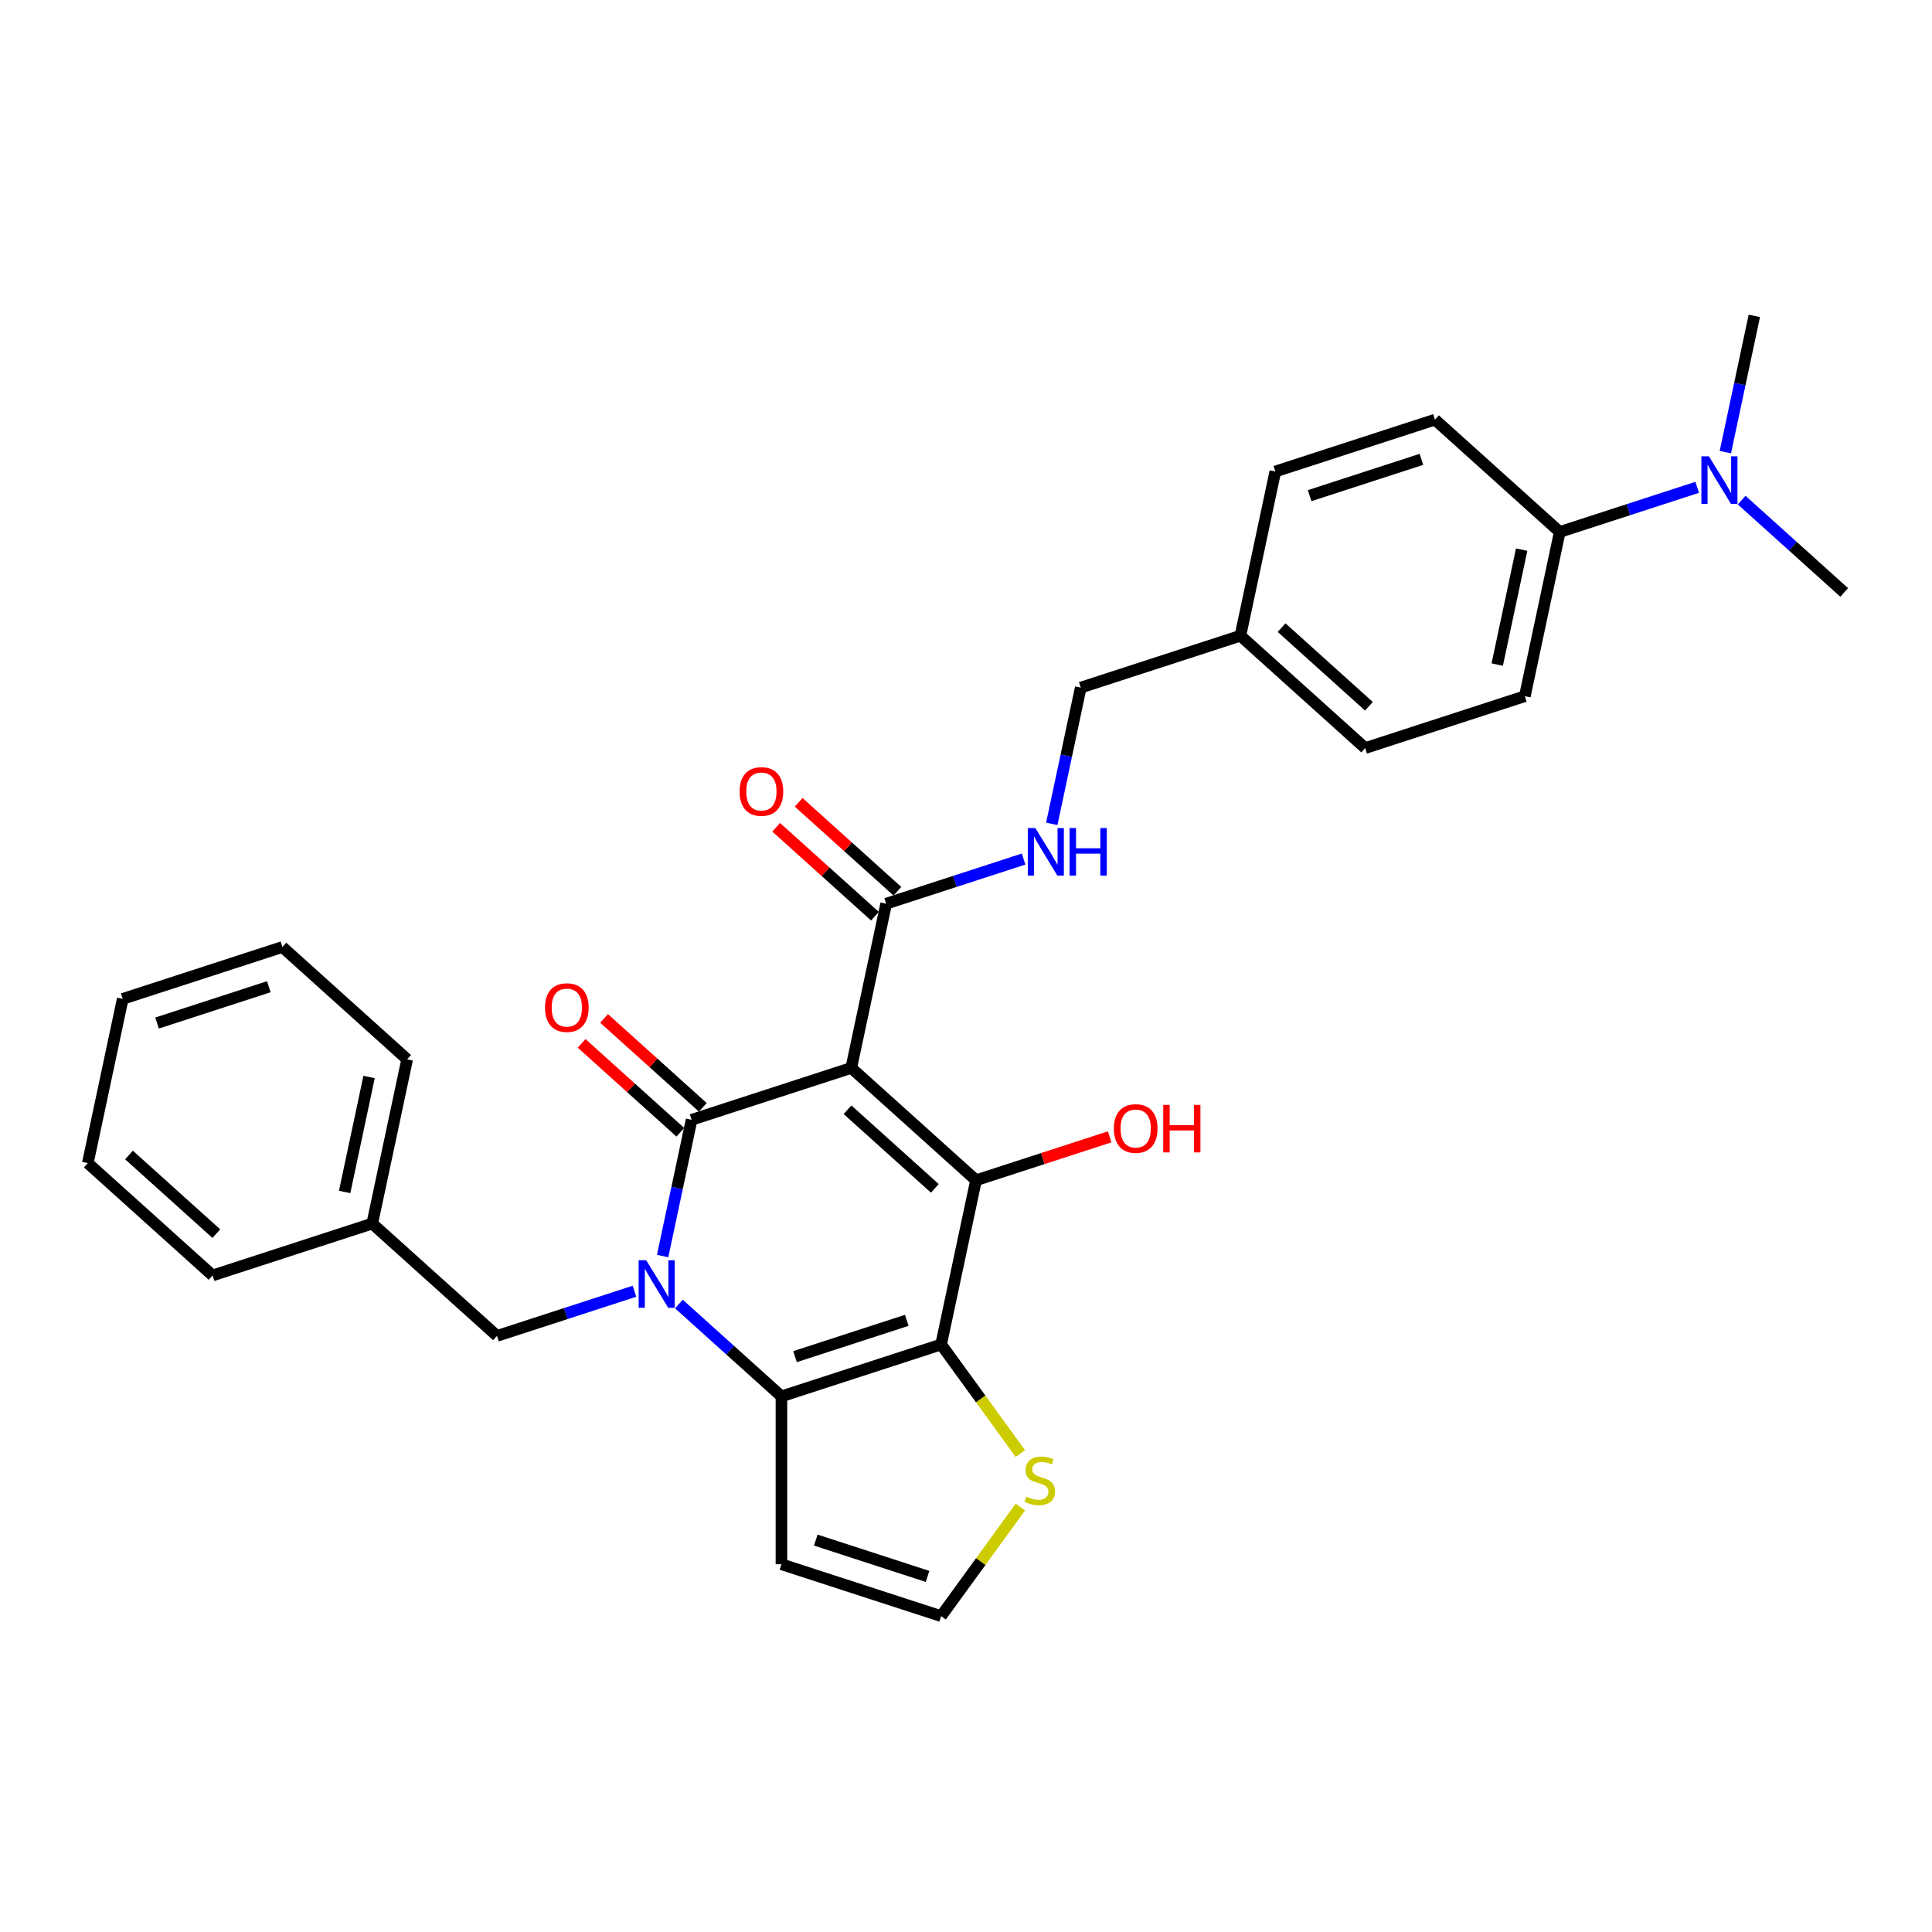 <?xml version='1.0' encoding='iso-8859-1'?>
<svg version='1.1' baseProfile='full'
              xmlns='http://www.w3.org/2000/svg'
                      xmlns:rdkit='http://www.rdkit.org/xml'
                      xmlns:xlink='http://www.w3.org/1999/xlink'
                  xml:space='preserve'
width='1000px' height='1000px' viewBox='0 0 1000 1000'>
<!-- END OF HEADER -->
<rect style='opacity:1.0;fill:#FFFFFF;stroke:none' width='1000' height='1000' x='0' y='0'> </rect>
<path class='bond-1' d='M 440.611,552.756 L 357.966,579.609' style='fill:none;fill-rule:evenodd;stroke:#000000;stroke-width:6px;stroke-linecap:butt;stroke-linejoin:miter;stroke-opacity:1' />
<path class='bond-3' d='M 440.611,552.756 L 505.188,610.902' style='fill:none;fill-rule:evenodd;stroke:#000000;stroke-width:6px;stroke-linecap:butt;stroke-linejoin:miter;stroke-opacity:1' />
<path class='bond-3' d='M 438.668,574.394 L 483.872,615.096' style='fill:none;fill-rule:evenodd;stroke:#000000;stroke-width:6px;stroke-linecap:butt;stroke-linejoin:miter;stroke-opacity:1' />
<path class='bond-5' d='M 440.611,552.756 L 458.678,467.757' style='fill:none;fill-rule:evenodd;stroke:#000000;stroke-width:6px;stroke-linecap:butt;stroke-linejoin:miter;stroke-opacity:1' />
<path class='bond-0' d='M 342.976,650.131 L 350.471,614.87' style='fill:none;fill-rule:evenodd;stroke:#0000FF;stroke-width:6px;stroke-linecap:butt;stroke-linejoin:miter;stroke-opacity:1' />
<path class='bond-0' d='M 350.471,614.87 L 357.966,579.609' style='fill:none;fill-rule:evenodd;stroke:#000000;stroke-width:6px;stroke-linecap:butt;stroke-linejoin:miter;stroke-opacity:1' />
<path class='bond-8' d='M 328.394,668.346 L 292.824,679.903' style='fill:none;fill-rule:evenodd;stroke:#0000FF;stroke-width:6px;stroke-linecap:butt;stroke-linejoin:miter;stroke-opacity:1' />
<path class='bond-8' d='M 292.824,679.903 L 257.254,691.461' style='fill:none;fill-rule:evenodd;stroke:#000000;stroke-width:6px;stroke-linecap:butt;stroke-linejoin:miter;stroke-opacity:1' />
<path class='bond-30' d='M 351.404,674.967 L 377.94,698.861' style='fill:none;fill-rule:evenodd;stroke:#0000FF;stroke-width:6px;stroke-linecap:butt;stroke-linejoin:miter;stroke-opacity:1' />
<path class='bond-30' d='M 377.94,698.861 L 404.477,722.754' style='fill:none;fill-rule:evenodd;stroke:#000000;stroke-width:6px;stroke-linecap:butt;stroke-linejoin:miter;stroke-opacity:1' />
<path class='bond-11' d='M 363.781,573.151 L 338.226,550.142' style='fill:none;fill-rule:evenodd;stroke:#000000;stroke-width:6px;stroke-linecap:butt;stroke-linejoin:miter;stroke-opacity:1' />
<path class='bond-11' d='M 338.226,550.142 L 312.672,527.133' style='fill:none;fill-rule:evenodd;stroke:#FF0000;stroke-width:6px;stroke-linecap:butt;stroke-linejoin:miter;stroke-opacity:1' />
<path class='bond-11' d='M 352.151,586.067 L 326.597,563.058' style='fill:none;fill-rule:evenodd;stroke:#000000;stroke-width:6px;stroke-linecap:butt;stroke-linejoin:miter;stroke-opacity:1' />
<path class='bond-11' d='M 326.597,563.058 L 301.043,540.049' style='fill:none;fill-rule:evenodd;stroke:#FF0000;stroke-width:6px;stroke-linecap:butt;stroke-linejoin:miter;stroke-opacity:1' />
<path class='bond-2' d='M 487.121,695.901 L 505.188,610.902' style='fill:none;fill-rule:evenodd;stroke:#000000;stroke-width:6px;stroke-linecap:butt;stroke-linejoin:miter;stroke-opacity:1' />
<path class='bond-4' d='M 487.121,695.901 L 404.477,722.754' style='fill:none;fill-rule:evenodd;stroke:#000000;stroke-width:6px;stroke-linecap:butt;stroke-linejoin:miter;stroke-opacity:1' />
<path class='bond-4' d='M 469.354,683.4 L 411.503,702.197' style='fill:none;fill-rule:evenodd;stroke:#000000;stroke-width:6px;stroke-linecap:butt;stroke-linejoin:miter;stroke-opacity:1' />
<path class='bond-6' d='M 487.121,695.901 L 507.628,724.127' style='fill:none;fill-rule:evenodd;stroke:#000000;stroke-width:6px;stroke-linecap:butt;stroke-linejoin:miter;stroke-opacity:1' />
<path class='bond-6' d='M 507.628,724.127 L 528.136,752.352' style='fill:none;fill-rule:evenodd;stroke:#CCCC00;stroke-width:6px;stroke-linecap:butt;stroke-linejoin:miter;stroke-opacity:1' />
<path class='bond-15' d='M 505.188,610.902 L 539.776,599.664' style='fill:none;fill-rule:evenodd;stroke:#000000;stroke-width:6px;stroke-linecap:butt;stroke-linejoin:miter;stroke-opacity:1' />
<path class='bond-15' d='M 539.776,599.664 L 574.364,588.426' style='fill:none;fill-rule:evenodd;stroke:#FF0000;stroke-width:6px;stroke-linecap:butt;stroke-linejoin:miter;stroke-opacity:1' />
<path class='bond-7' d='M 404.477,722.754 L 404.477,809.652' style='fill:none;fill-rule:evenodd;stroke:#000000;stroke-width:6px;stroke-linecap:butt;stroke-linejoin:miter;stroke-opacity:1' />
<path class='bond-9' d='M 458.678,467.757 L 494.247,456.2' style='fill:none;fill-rule:evenodd;stroke:#000000;stroke-width:6px;stroke-linecap:butt;stroke-linejoin:miter;stroke-opacity:1' />
<path class='bond-9' d='M 494.247,456.2 L 529.817,444.643' style='fill:none;fill-rule:evenodd;stroke:#0000FF;stroke-width:6px;stroke-linecap:butt;stroke-linejoin:miter;stroke-opacity:1' />
<path class='bond-14' d='M 464.492,461.3 L 438.938,438.291' style='fill:none;fill-rule:evenodd;stroke:#000000;stroke-width:6px;stroke-linecap:butt;stroke-linejoin:miter;stroke-opacity:1' />
<path class='bond-14' d='M 438.938,438.291 L 413.384,415.281' style='fill:none;fill-rule:evenodd;stroke:#FF0000;stroke-width:6px;stroke-linecap:butt;stroke-linejoin:miter;stroke-opacity:1' />
<path class='bond-14' d='M 452.863,474.215 L 427.309,451.206' style='fill:none;fill-rule:evenodd;stroke:#000000;stroke-width:6px;stroke-linecap:butt;stroke-linejoin:miter;stroke-opacity:1' />
<path class='bond-14' d='M 427.309,451.206 L 401.755,428.197' style='fill:none;fill-rule:evenodd;stroke:#FF0000;stroke-width:6px;stroke-linecap:butt;stroke-linejoin:miter;stroke-opacity:1' />
<path class='bond-10' d='M 528.136,780.053 L 507.628,808.279' style='fill:none;fill-rule:evenodd;stroke:#CCCC00;stroke-width:6px;stroke-linecap:butt;stroke-linejoin:miter;stroke-opacity:1' />
<path class='bond-10' d='M 507.628,808.279 L 487.121,836.504' style='fill:none;fill-rule:evenodd;stroke:#000000;stroke-width:6px;stroke-linecap:butt;stroke-linejoin:miter;stroke-opacity:1' />
<path class='bond-31' d='M 404.477,809.652 L 487.121,836.504' style='fill:none;fill-rule:evenodd;stroke:#000000;stroke-width:6px;stroke-linecap:butt;stroke-linejoin:miter;stroke-opacity:1' />
<path class='bond-31' d='M 422.244,797.151 L 480.095,815.948' style='fill:none;fill-rule:evenodd;stroke:#000000;stroke-width:6px;stroke-linecap:butt;stroke-linejoin:miter;stroke-opacity:1' />
<path class='bond-20' d='M 257.254,691.461 L 192.677,633.315' style='fill:none;fill-rule:evenodd;stroke:#000000;stroke-width:6px;stroke-linecap:butt;stroke-linejoin:miter;stroke-opacity:1' />
<path class='bond-18' d='M 544.4,426.427 L 551.894,391.167' style='fill:none;fill-rule:evenodd;stroke:#0000FF;stroke-width:6px;stroke-linecap:butt;stroke-linejoin:miter;stroke-opacity:1' />
<path class='bond-18' d='M 551.894,391.167 L 559.389,355.906' style='fill:none;fill-rule:evenodd;stroke:#000000;stroke-width:6px;stroke-linecap:butt;stroke-linejoin:miter;stroke-opacity:1' />
<path class='bond-12' d='M 807.323,275.347 L 789.256,360.346' style='fill:none;fill-rule:evenodd;stroke:#000000;stroke-width:6px;stroke-linecap:butt;stroke-linejoin:miter;stroke-opacity:1' />
<path class='bond-12' d='M 787.613,284.484 L 774.966,343.983' style='fill:none;fill-rule:evenodd;stroke:#000000;stroke-width:6px;stroke-linecap:butt;stroke-linejoin:miter;stroke-opacity:1' />
<path class='bond-13' d='M 807.323,275.347 L 842.893,263.79' style='fill:none;fill-rule:evenodd;stroke:#000000;stroke-width:6px;stroke-linecap:butt;stroke-linejoin:miter;stroke-opacity:1' />
<path class='bond-13' d='M 842.893,263.79 L 878.463,252.233' style='fill:none;fill-rule:evenodd;stroke:#0000FF;stroke-width:6px;stroke-linecap:butt;stroke-linejoin:miter;stroke-opacity:1' />
<path class='bond-32' d='M 807.323,275.347 L 742.746,217.201' style='fill:none;fill-rule:evenodd;stroke:#000000;stroke-width:6px;stroke-linecap:butt;stroke-linejoin:miter;stroke-opacity:1' />
<path class='bond-23' d='M 901.473,258.854 L 928.009,282.747' style='fill:none;fill-rule:evenodd;stroke:#0000FF;stroke-width:6px;stroke-linecap:butt;stroke-linejoin:miter;stroke-opacity:1' />
<path class='bond-23' d='M 928.009,282.747 L 954.545,306.64' style='fill:none;fill-rule:evenodd;stroke:#000000;stroke-width:6px;stroke-linecap:butt;stroke-linejoin:miter;stroke-opacity:1' />
<path class='bond-24' d='M 893.045,234.017 L 900.54,198.756' style='fill:none;fill-rule:evenodd;stroke:#0000FF;stroke-width:6px;stroke-linecap:butt;stroke-linejoin:miter;stroke-opacity:1' />
<path class='bond-24' d='M 900.54,198.756 L 908.035,163.496' style='fill:none;fill-rule:evenodd;stroke:#000000;stroke-width:6px;stroke-linecap:butt;stroke-linejoin:miter;stroke-opacity:1' />
<path class='bond-16' d='M 742.746,217.201 L 660.101,244.054' style='fill:none;fill-rule:evenodd;stroke:#000000;stroke-width:6px;stroke-linecap:butt;stroke-linejoin:miter;stroke-opacity:1' />
<path class='bond-16' d='M 735.72,237.758 L 677.868,256.555' style='fill:none;fill-rule:evenodd;stroke:#000000;stroke-width:6px;stroke-linecap:butt;stroke-linejoin:miter;stroke-opacity:1' />
<path class='bond-17' d='M 789.256,360.346 L 706.612,387.199' style='fill:none;fill-rule:evenodd;stroke:#000000;stroke-width:6px;stroke-linecap:butt;stroke-linejoin:miter;stroke-opacity:1' />
<path class='bond-19' d='M 559.389,355.906 L 642.034,329.053' style='fill:none;fill-rule:evenodd;stroke:#000000;stroke-width:6px;stroke-linecap:butt;stroke-linejoin:miter;stroke-opacity:1' />
<path class='bond-21' d='M 642.034,329.053 L 660.101,244.054' style='fill:none;fill-rule:evenodd;stroke:#000000;stroke-width:6px;stroke-linecap:butt;stroke-linejoin:miter;stroke-opacity:1' />
<path class='bond-22' d='M 642.034,329.053 L 706.612,387.199' style='fill:none;fill-rule:evenodd;stroke:#000000;stroke-width:6px;stroke-linecap:butt;stroke-linejoin:miter;stroke-opacity:1' />
<path class='bond-22' d='M 663.35,324.859 L 708.554,365.561' style='fill:none;fill-rule:evenodd;stroke:#000000;stroke-width:6px;stroke-linecap:butt;stroke-linejoin:miter;stroke-opacity:1' />
<path class='bond-25' d='M 192.677,633.315 L 210.744,548.316' style='fill:none;fill-rule:evenodd;stroke:#000000;stroke-width:6px;stroke-linecap:butt;stroke-linejoin:miter;stroke-opacity:1' />
<path class='bond-25' d='M 178.387,616.952 L 191.034,557.453' style='fill:none;fill-rule:evenodd;stroke:#000000;stroke-width:6px;stroke-linecap:butt;stroke-linejoin:miter;stroke-opacity:1' />
<path class='bond-26' d='M 192.677,633.315 L 110.032,660.168' style='fill:none;fill-rule:evenodd;stroke:#000000;stroke-width:6px;stroke-linecap:butt;stroke-linejoin:miter;stroke-opacity:1' />
<path class='bond-28' d='M 210.744,548.316 L 146.166,490.17' style='fill:none;fill-rule:evenodd;stroke:#000000;stroke-width:6px;stroke-linecap:butt;stroke-linejoin:miter;stroke-opacity:1' />
<path class='bond-27' d='M 110.032,660.168 L 45.455,602.022' style='fill:none;fill-rule:evenodd;stroke:#000000;stroke-width:6px;stroke-linecap:butt;stroke-linejoin:miter;stroke-opacity:1' />
<path class='bond-27' d='M 111.975,638.53 L 66.77,597.828' style='fill:none;fill-rule:evenodd;stroke:#000000;stroke-width:6px;stroke-linecap:butt;stroke-linejoin:miter;stroke-opacity:1' />
<path class='bond-29' d='M 45.455,602.022 L 63.522,517.023' style='fill:none;fill-rule:evenodd;stroke:#000000;stroke-width:6px;stroke-linecap:butt;stroke-linejoin:miter;stroke-opacity:1' />
<path class='bond-33' d='M 146.166,490.17 L 63.522,517.023' style='fill:none;fill-rule:evenodd;stroke:#000000;stroke-width:6px;stroke-linecap:butt;stroke-linejoin:miter;stroke-opacity:1' />
<path class='bond-33' d='M 139.14,510.727 L 81.289,529.524' style='fill:none;fill-rule:evenodd;stroke:#000000;stroke-width:6px;stroke-linecap:butt;stroke-linejoin:miter;stroke-opacity:1' />
<path  class='atom-1' d='M 334.459 652.303
L 342.523 665.338
Q 343.323 666.624, 344.609 668.953
Q 345.895 671.282, 345.964 671.421
L 345.964 652.303
L 349.232 652.303
L 349.232 676.913
L 345.86 676.913
L 337.205 662.661
Q 336.197 660.993, 335.12 659.081
Q 334.077 657.169, 333.764 656.579
L 333.764 676.913
L 330.566 676.913
L 330.566 652.303
L 334.459 652.303
' fill='#0000FF'/>
<path  class='atom-7' d='M 531.247 774.649
Q 531.525 774.753, 532.672 775.24
Q 533.819 775.727, 535.07 776.04
Q 536.356 776.318, 537.607 776.318
Q 539.936 776.318, 541.292 775.205
Q 542.648 774.058, 542.648 772.077
Q 542.648 770.721, 541.952 769.887
Q 541.292 769.053, 540.249 768.601
Q 539.206 768.149, 537.468 767.628
Q 535.279 766.967, 533.958 766.342
Q 532.672 765.716, 531.733 764.395
Q 530.829 763.074, 530.829 760.85
Q 530.829 757.756, 532.915 755.844
Q 535.035 753.933, 539.206 753.933
Q 542.057 753.933, 545.289 755.288
L 544.49 757.965
Q 541.535 756.748, 539.311 756.748
Q 536.912 756.748, 535.591 757.756
Q 534.271 758.729, 534.305 760.433
Q 534.305 761.754, 534.966 762.553
Q 535.661 763.352, 536.634 763.804
Q 537.642 764.256, 539.311 764.778
Q 541.535 765.473, 542.856 766.168
Q 544.177 766.863, 545.115 768.288
Q 546.089 769.679, 546.089 772.077
Q 546.089 775.483, 543.795 777.326
Q 541.535 779.133, 537.746 779.133
Q 535.557 779.133, 533.888 778.646
Q 532.255 778.195, 530.308 777.395
L 531.247 774.649
' fill='#CCCC00'/>
<path  class='atom-10' d='M 535.883 428.6
L 543.947 441.635
Q 544.746 442.921, 546.032 445.25
Q 547.318 447.578, 547.388 447.717
L 547.388 428.6
L 550.655 428.6
L 550.655 453.209
L 547.283 453.209
L 538.628 438.958
Q 537.62 437.29, 536.543 435.378
Q 535.5 433.466, 535.187 432.875
L 535.187 453.209
L 531.99 453.209
L 531.99 428.6
L 535.883 428.6
' fill='#0000FF'/>
<path  class='atom-10' d='M 553.61 428.6
L 556.947 428.6
L 556.947 439.062
L 569.529 439.062
L 569.529 428.6
L 572.866 428.6
L 572.866 453.209
L 569.529 453.209
L 569.529 441.843
L 556.947 441.843
L 556.947 453.209
L 553.61 453.209
L 553.61 428.6
' fill='#0000FF'/>
<path  class='atom-12' d='M 282.092 521.533
Q 282.092 515.624, 285.011 512.322
Q 287.931 509.019, 293.388 509.019
Q 298.846 509.019, 301.765 512.322
Q 304.685 515.624, 304.685 521.533
Q 304.685 527.511, 301.731 530.918
Q 298.776 534.289, 293.388 534.289
Q 287.966 534.289, 285.011 530.918
Q 282.092 527.546, 282.092 521.533
M 293.388 531.509
Q 297.142 531.509, 299.158 529.006
Q 301.209 526.469, 301.209 521.533
Q 301.209 516.701, 299.158 514.268
Q 297.142 511.8, 293.388 511.8
Q 289.634 511.8, 287.584 514.233
Q 285.568 516.666, 285.568 521.533
Q 285.568 526.503, 287.584 529.006
Q 289.634 531.509, 293.388 531.509
' fill='#FF0000'/>
<path  class='atom-14' d='M 884.528 236.19
L 892.592 249.224
Q 893.392 250.51, 894.678 252.839
Q 895.964 255.168, 896.033 255.307
L 896.033 236.19
L 899.301 236.19
L 899.301 260.799
L 895.929 260.799
L 887.274 246.548
Q 886.266 244.879, 885.189 242.968
Q 884.146 241.056, 883.833 240.465
L 883.833 260.799
L 880.635 260.799
L 880.635 236.19
L 884.528 236.19
' fill='#0000FF'/>
<path  class='atom-15' d='M 382.803 409.681
Q 382.803 403.772, 385.723 400.47
Q 388.643 397.168, 394.1 397.168
Q 399.557 397.168, 402.477 400.47
Q 405.397 403.772, 405.397 409.681
Q 405.397 415.66, 402.442 419.066
Q 399.488 422.438, 394.1 422.438
Q 388.678 422.438, 385.723 419.066
Q 382.803 415.694, 382.803 409.681
M 394.1 419.657
Q 397.854 419.657, 399.87 417.154
Q 401.921 414.617, 401.921 409.681
Q 401.921 404.85, 399.87 402.416
Q 397.854 399.949, 394.1 399.949
Q 390.346 399.949, 388.295 402.382
Q 386.279 404.815, 386.279 409.681
Q 386.279 414.652, 388.295 417.154
Q 390.346 419.657, 394.1 419.657
' fill='#FF0000'/>
<path  class='atom-16' d='M 576.536 584.119
Q 576.536 578.21, 579.456 574.908
Q 582.376 571.606, 587.833 571.606
Q 593.29 571.606, 596.21 574.908
Q 599.13 578.21, 599.13 584.119
Q 599.13 590.097, 596.175 593.504
Q 593.221 596.875, 587.833 596.875
Q 582.41 596.875, 579.456 593.504
Q 576.536 590.132, 576.536 584.119
M 587.833 594.095
Q 591.587 594.095, 593.603 591.592
Q 595.654 589.055, 595.654 584.119
Q 595.654 579.287, 593.603 576.854
Q 591.587 574.386, 587.833 574.386
Q 584.079 574.386, 582.028 576.819
Q 580.012 579.253, 580.012 584.119
Q 580.012 589.089, 582.028 591.592
Q 584.079 594.095, 587.833 594.095
' fill='#FF0000'/>
<path  class='atom-16' d='M 602.084 571.884
L 605.421 571.884
L 605.421 582.346
L 618.004 582.346
L 618.004 571.884
L 621.341 571.884
L 621.341 596.493
L 618.004 596.493
L 618.004 585.127
L 605.421 585.127
L 605.421 596.493
L 602.084 596.493
L 602.084 571.884
' fill='#FF0000'/>
</svg>

